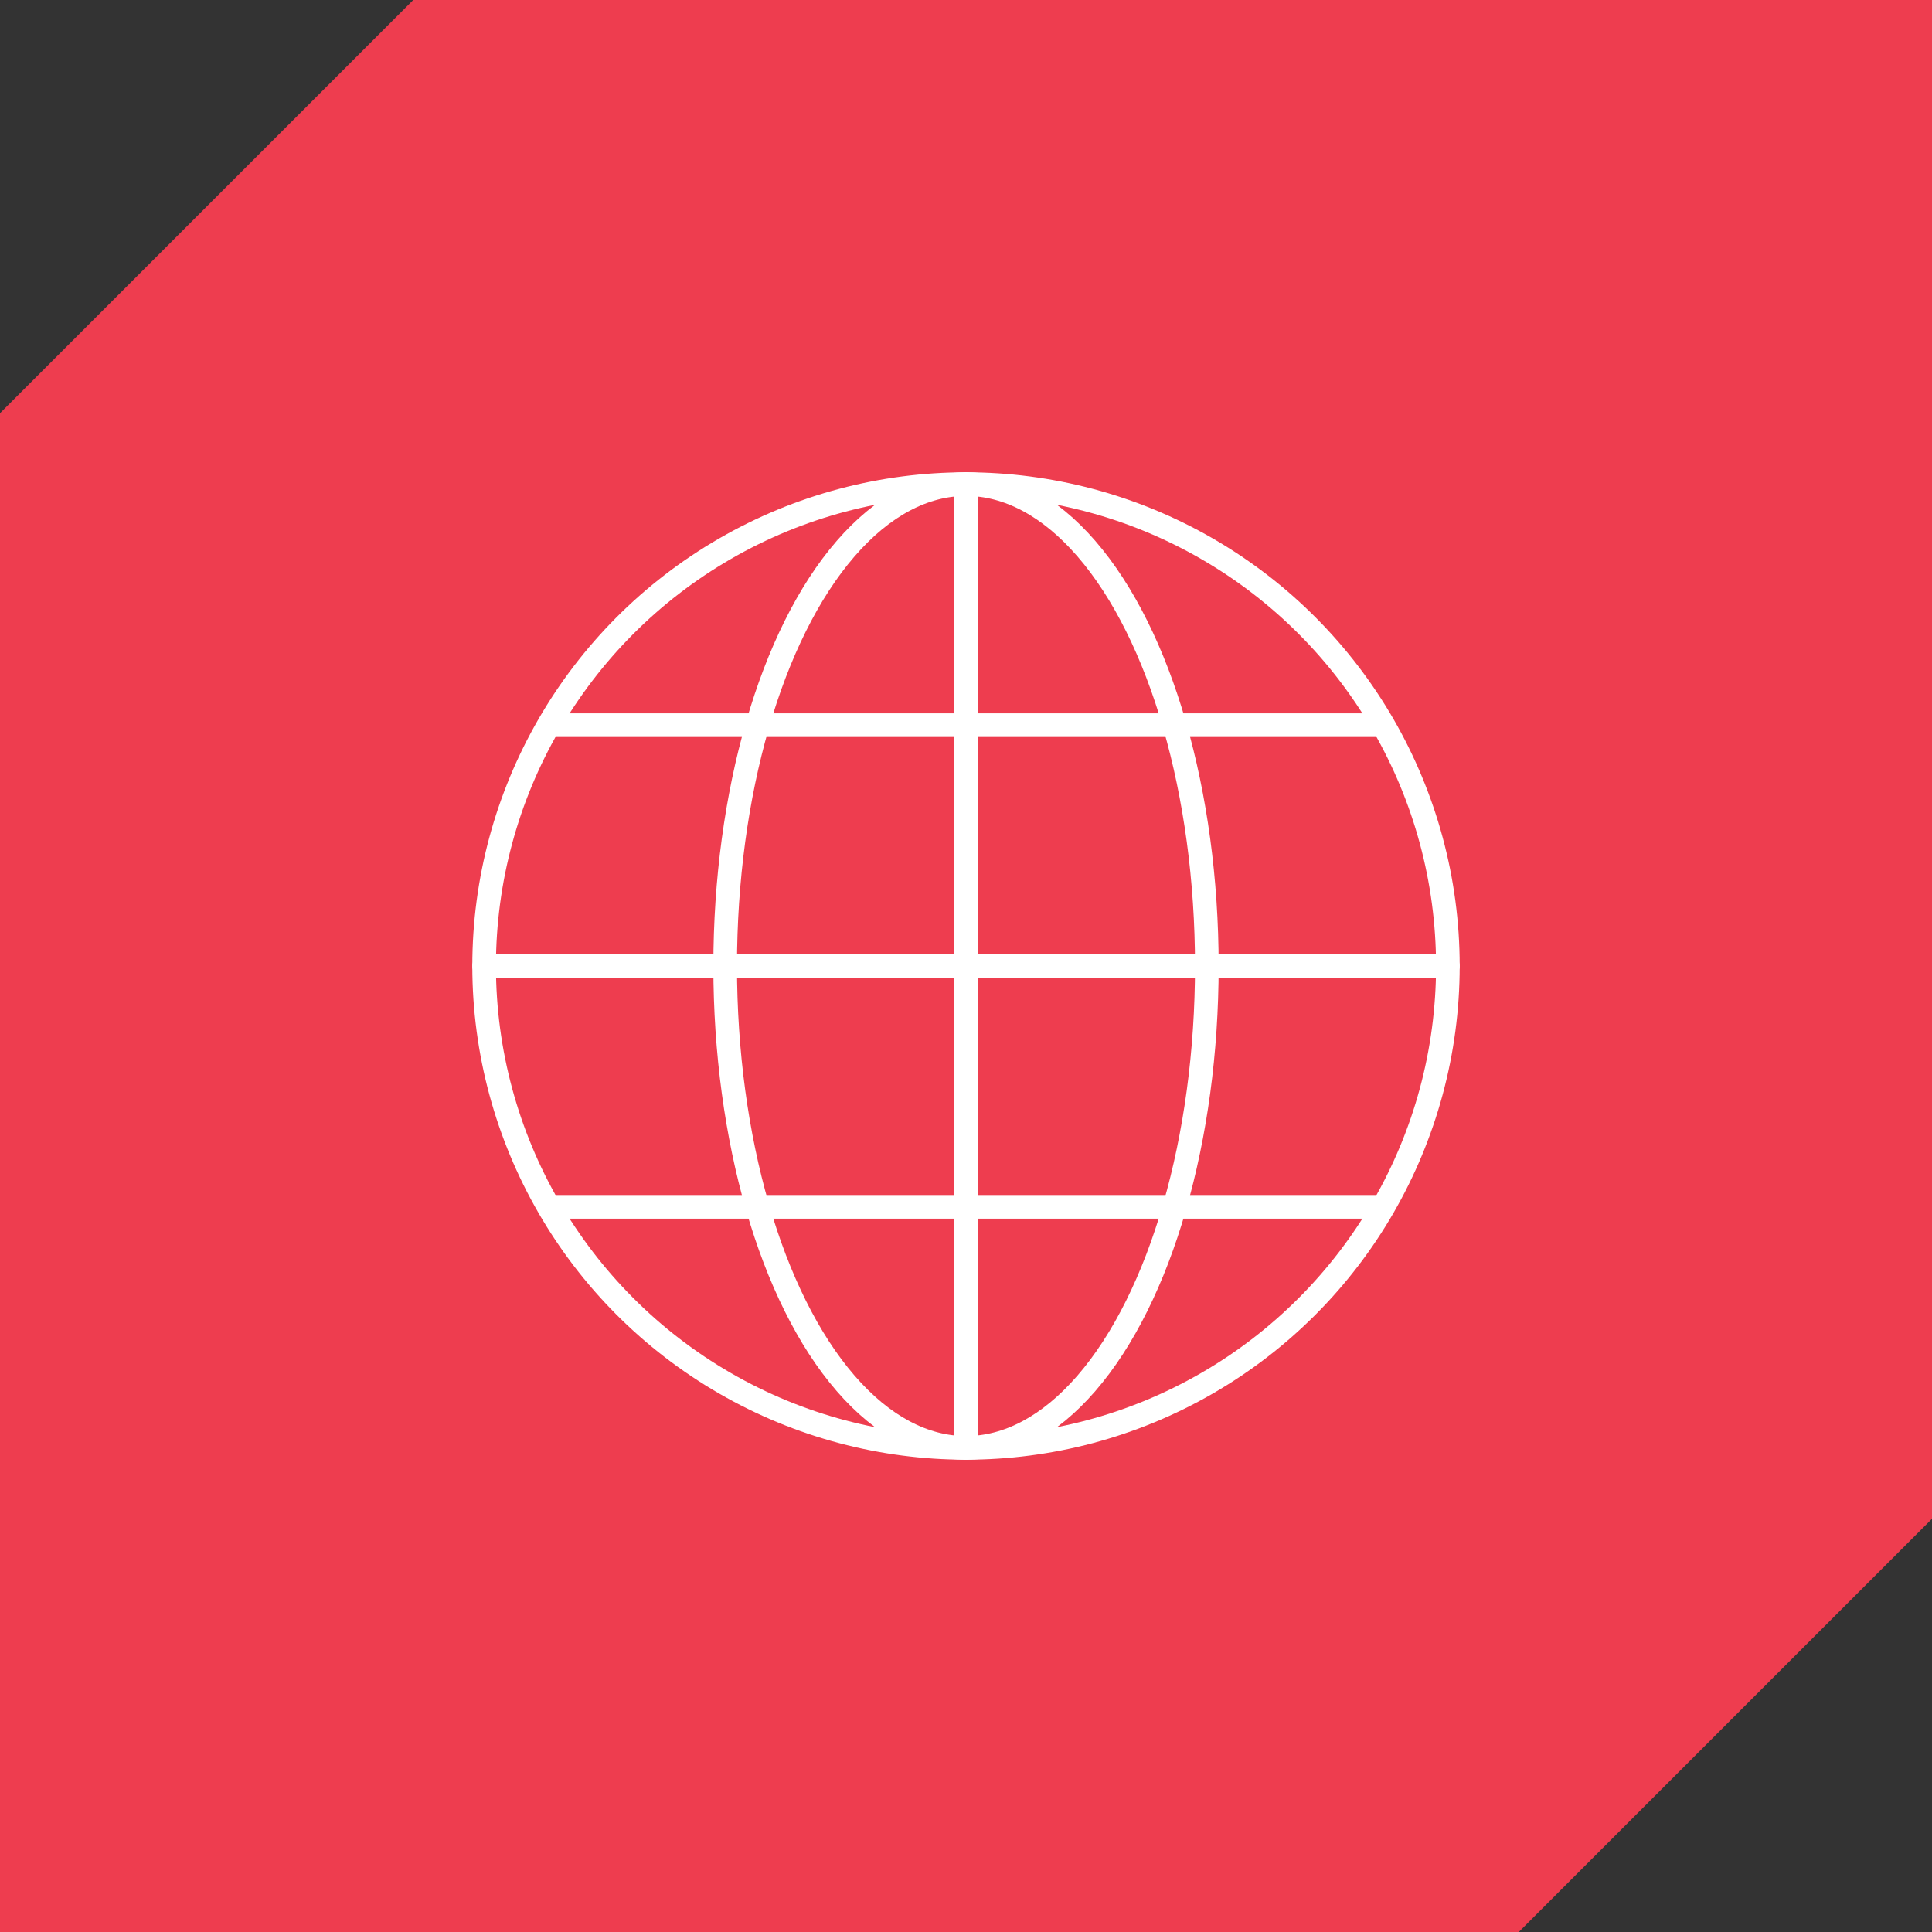 <?xml version="1.0" encoding="UTF-8"?>
<svg id="Layer_2" data-name="Layer 2" xmlns="http://www.w3.org/2000/svg" viewBox="0 0 85.84 85.84">
  <rect x="0" y="0" width="85.84" height="85.84" fill="#333333" stroke="none"/>
  <defs>
    <style>
      .cls-1 {
        fill: none;
        stroke: #fff;
        stroke-linecap: round;
        stroke-linejoin: round;
        stroke-width: 1.05px;
      }

      .cls-2 {
        fill: #ee3d4f;
      }
    </style>
  </defs>
  <g id="Layer_1-2" data-name="Layer 1">
    <g>
      <polygon class="cls-2" points="85.84 0 18.36 0 0 18.36 0 85.84 67.48 85.84 85.84 67.48 85.84 0"/>
      <g>
        <circle class="cls-1" cx="42.92" cy="42.92" r="21.41"/>
        <ellipse class="cls-1" cx="42.92" cy="42.92" rx="10.7" ry="21.41"/>
        <line class="cls-1" x1="42.92" y1="21.51" x2="42.92" y2="64.33"/>
        <line class="cls-1" x1="21.51" y1="42.92" x2="64.33" y2="42.92"/>
        <line class="cls-1" x1="24.5" y1="32.22" x2="61.34" y2="32.22"/>
        <line class="cls-1" x1="24.5" y1="53.62" x2="61.34" y2="53.62"/>
      </g>
    </g>
  </g>
</svg>